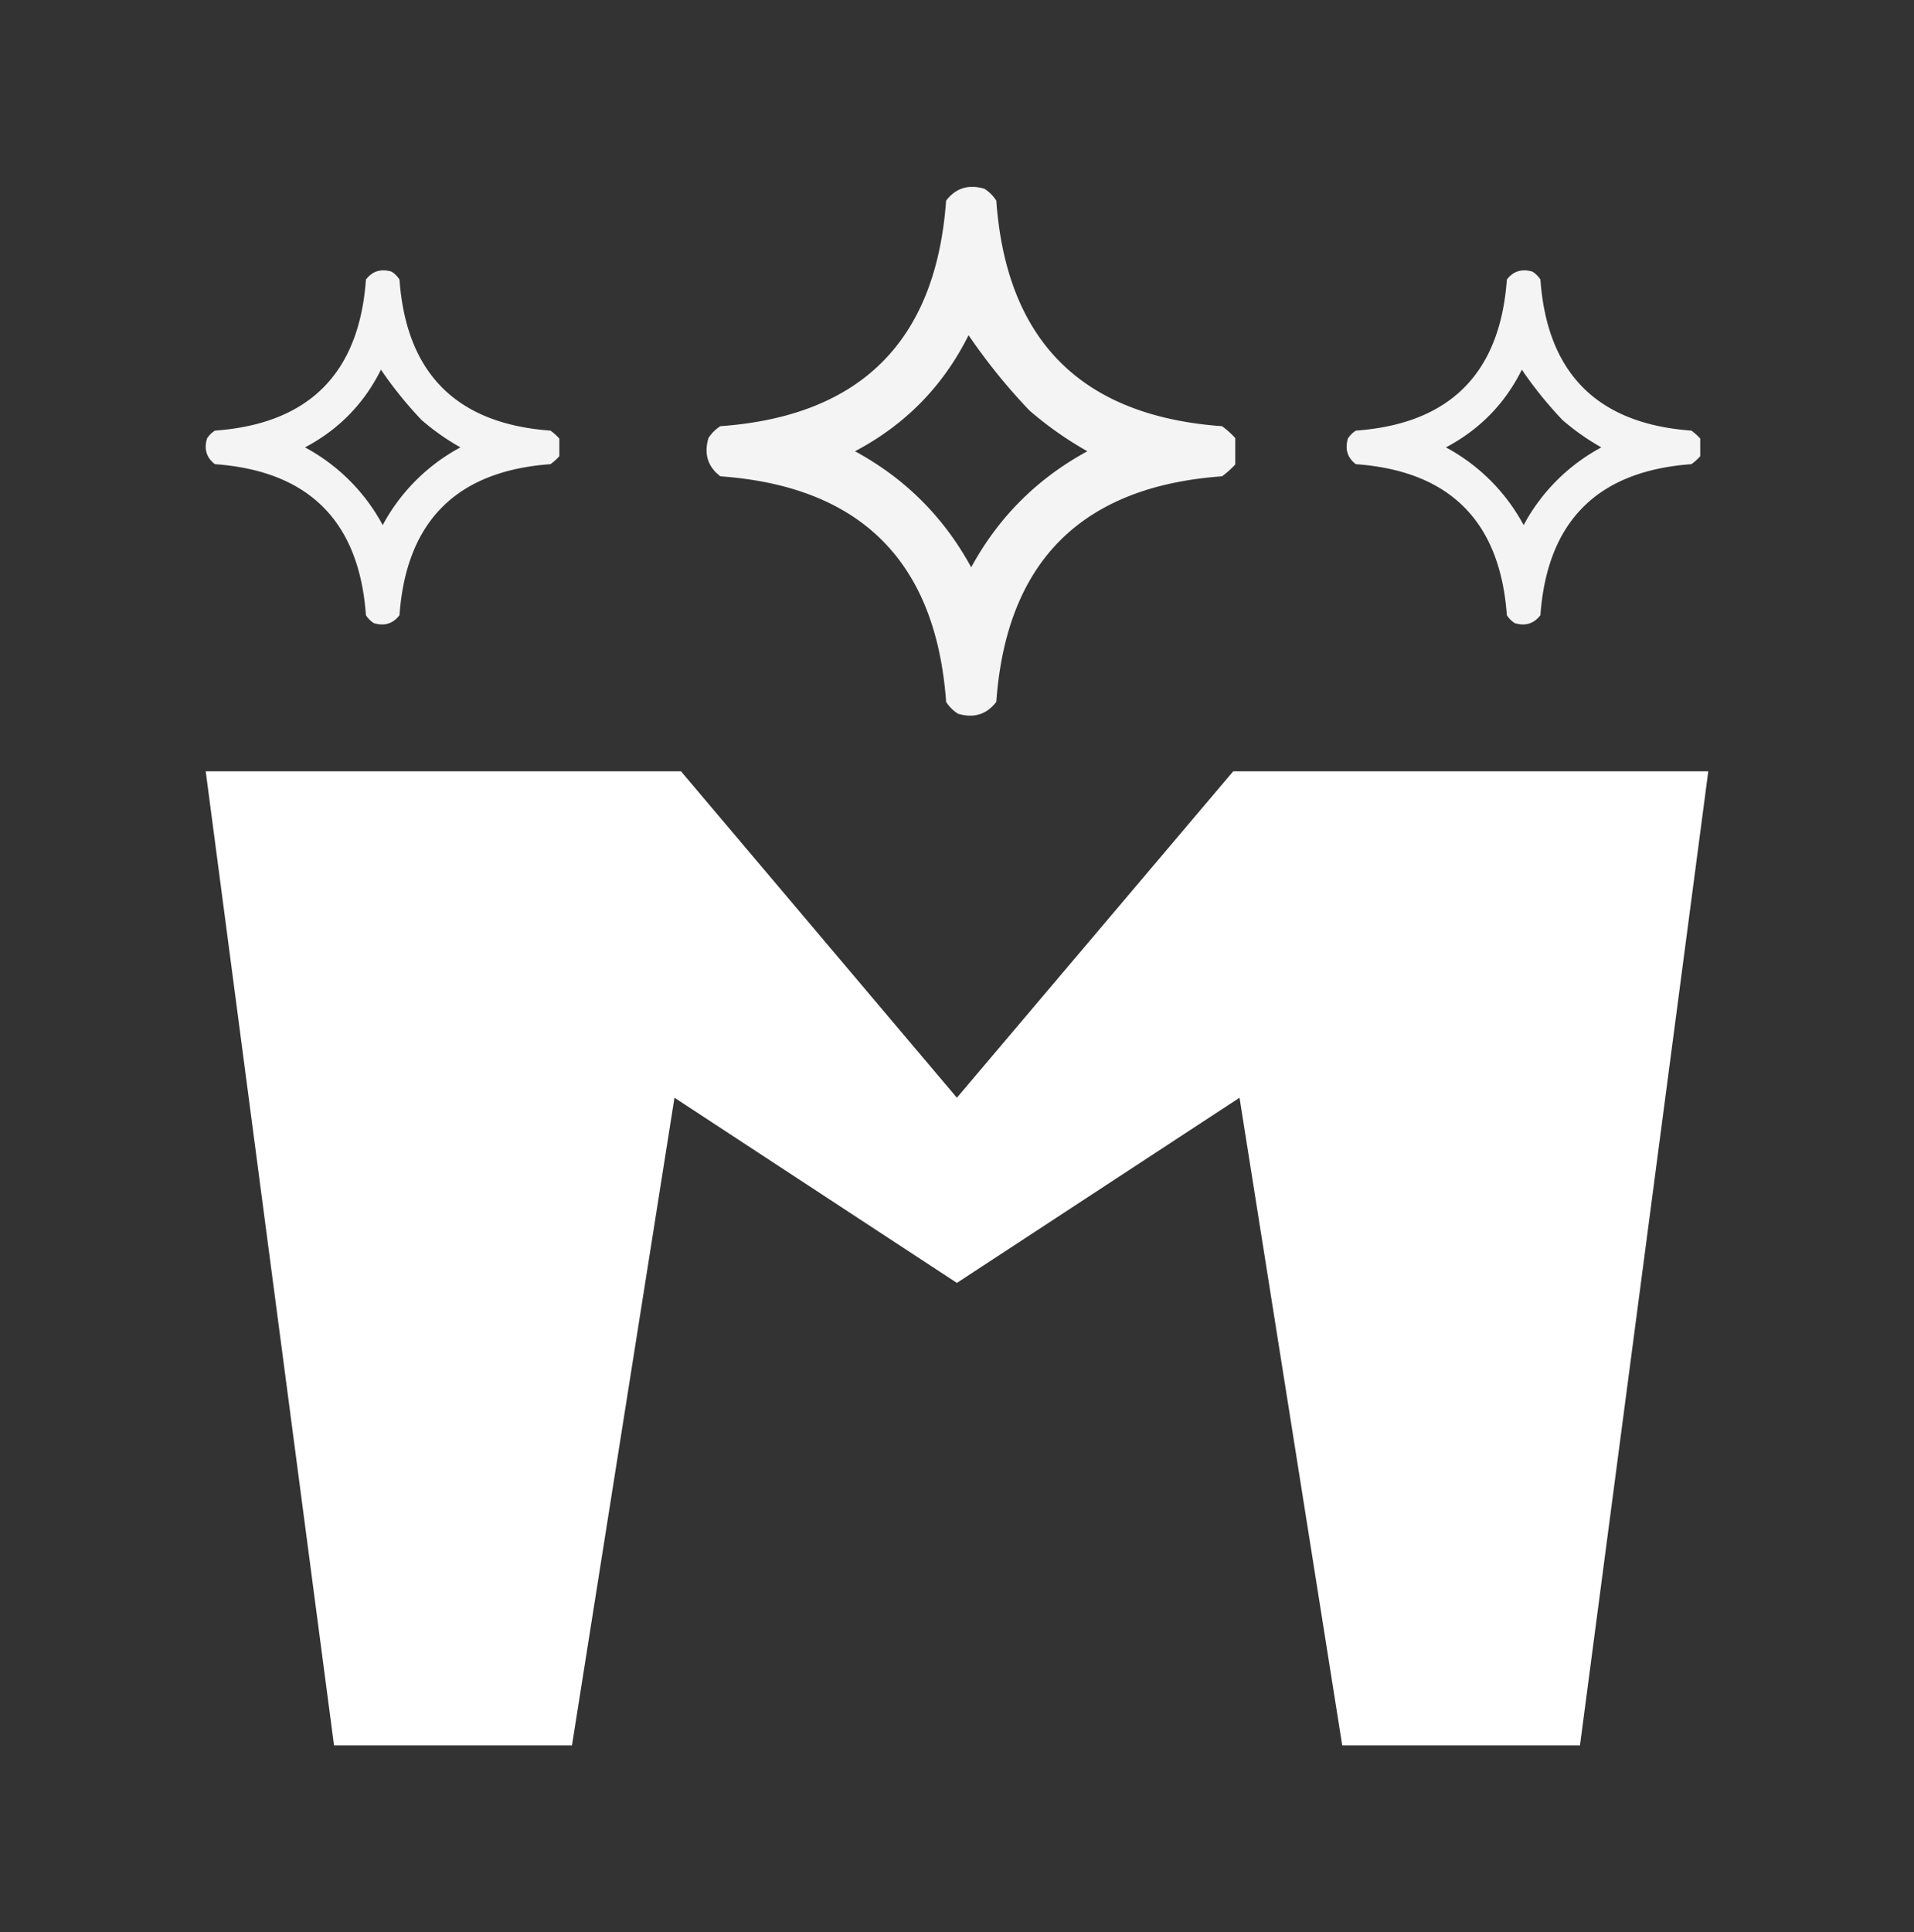 <svg xmlns="http://www.w3.org/2000/svg" width="107" height="108" fill="none"><rect width="100%" height="100%" fill="#333333" stroke="none"/><path opacity=".944" fill-rule="evenodd" clip-rule="evenodd" d="M95.05 24.512v.987a3.24 3.24 0 01-.493.445c-5.25.379-8.064 3.193-8.442 8.442-.361.471-.838.62-1.432.444a1.432 1.432 0 01-.444-.444c-.379-5.25-3.192-8.063-8.442-8.442-.472-.361-.62-.838-.444-1.432.115-.18.263-.329.444-.444 5.25-.38 8.064-3.193 8.442-8.442.36-.472.838-.62 1.431-.444.181.115.33.263.445.444.378 5.249 3.192 8.063 8.442 8.442.183.135.348.283.493.444zm-9.972-3.85c.67.987 1.427 1.925 2.27 2.813a13.186 13.186 0 002.173 1.53 10.623 10.623 0 00-4.344 4.345 10.624 10.624 0 00-4.345-4.344c1.886-.997 3.301-2.445 4.246-4.345zm-16.022 3.822v1.475c-.218.24-.464.462-.739.663-7.848.566-12.055 4.768-12.62 12.608-.54.704-1.254.925-2.14.663a2.14 2.14 0 01-.665-.663c-.566-7.84-4.773-12.042-12.621-12.608-.705-.538-.927-1.251-.665-2.138.173-.27.394-.491.665-.663 7.848-.566 12.055-4.768 12.62-12.607.54-.704 1.254-.925 2.141-.664.27.172.492.393.665.664.565 7.839 4.772 12.041 12.62 12.607.275.201.521.422.739.663zm-14.91-5.75a33.104 33.104 0 003.396 4.202 19.713 19.713 0 003.247 2.286c-2.805 1.523-4.97 3.686-6.495 6.487-1.525-2.801-3.69-4.964-6.495-6.487 2.82-1.489 4.935-3.652 6.348-6.488zm-22.877 5.778v.987a3.2 3.2 0 01-.494.445c-5.25.379-8.063 3.193-8.442 8.442-.36.471-.838.62-1.431.444a1.432 1.432 0 01-.445-.444c-.378-5.25-3.192-8.063-8.442-8.442-.47-.361-.619-.838-.444-1.432.116-.18.264-.329.444-.444 5.25-.38 8.064-3.193 8.442-8.442.361-.472.838-.62 1.432-.444.181.115.33.263.444.444.379 5.249 3.193 8.063 8.442 8.442.184.135.349.283.494.444zm-9.972-3.85c.67.987 1.427 1.925 2.27 2.813a13.186 13.186 0 002.173 1.53 10.623 10.623 0 00-4.345 4.345 10.623 10.623 0 00-4.344-4.344c1.886-.997 3.3-2.445 4.246-4.345z" fill="#fff"/><path d="M68.942 43.11L53.494 61.355 38.07 43.11H11.5l7.173 54.445h13.303l5.73-36.2 15.788 10.35 15.8-10.35 5.742 36.2h13.291L95.5 43.11H68.942z" fill="#fff"/></svg>